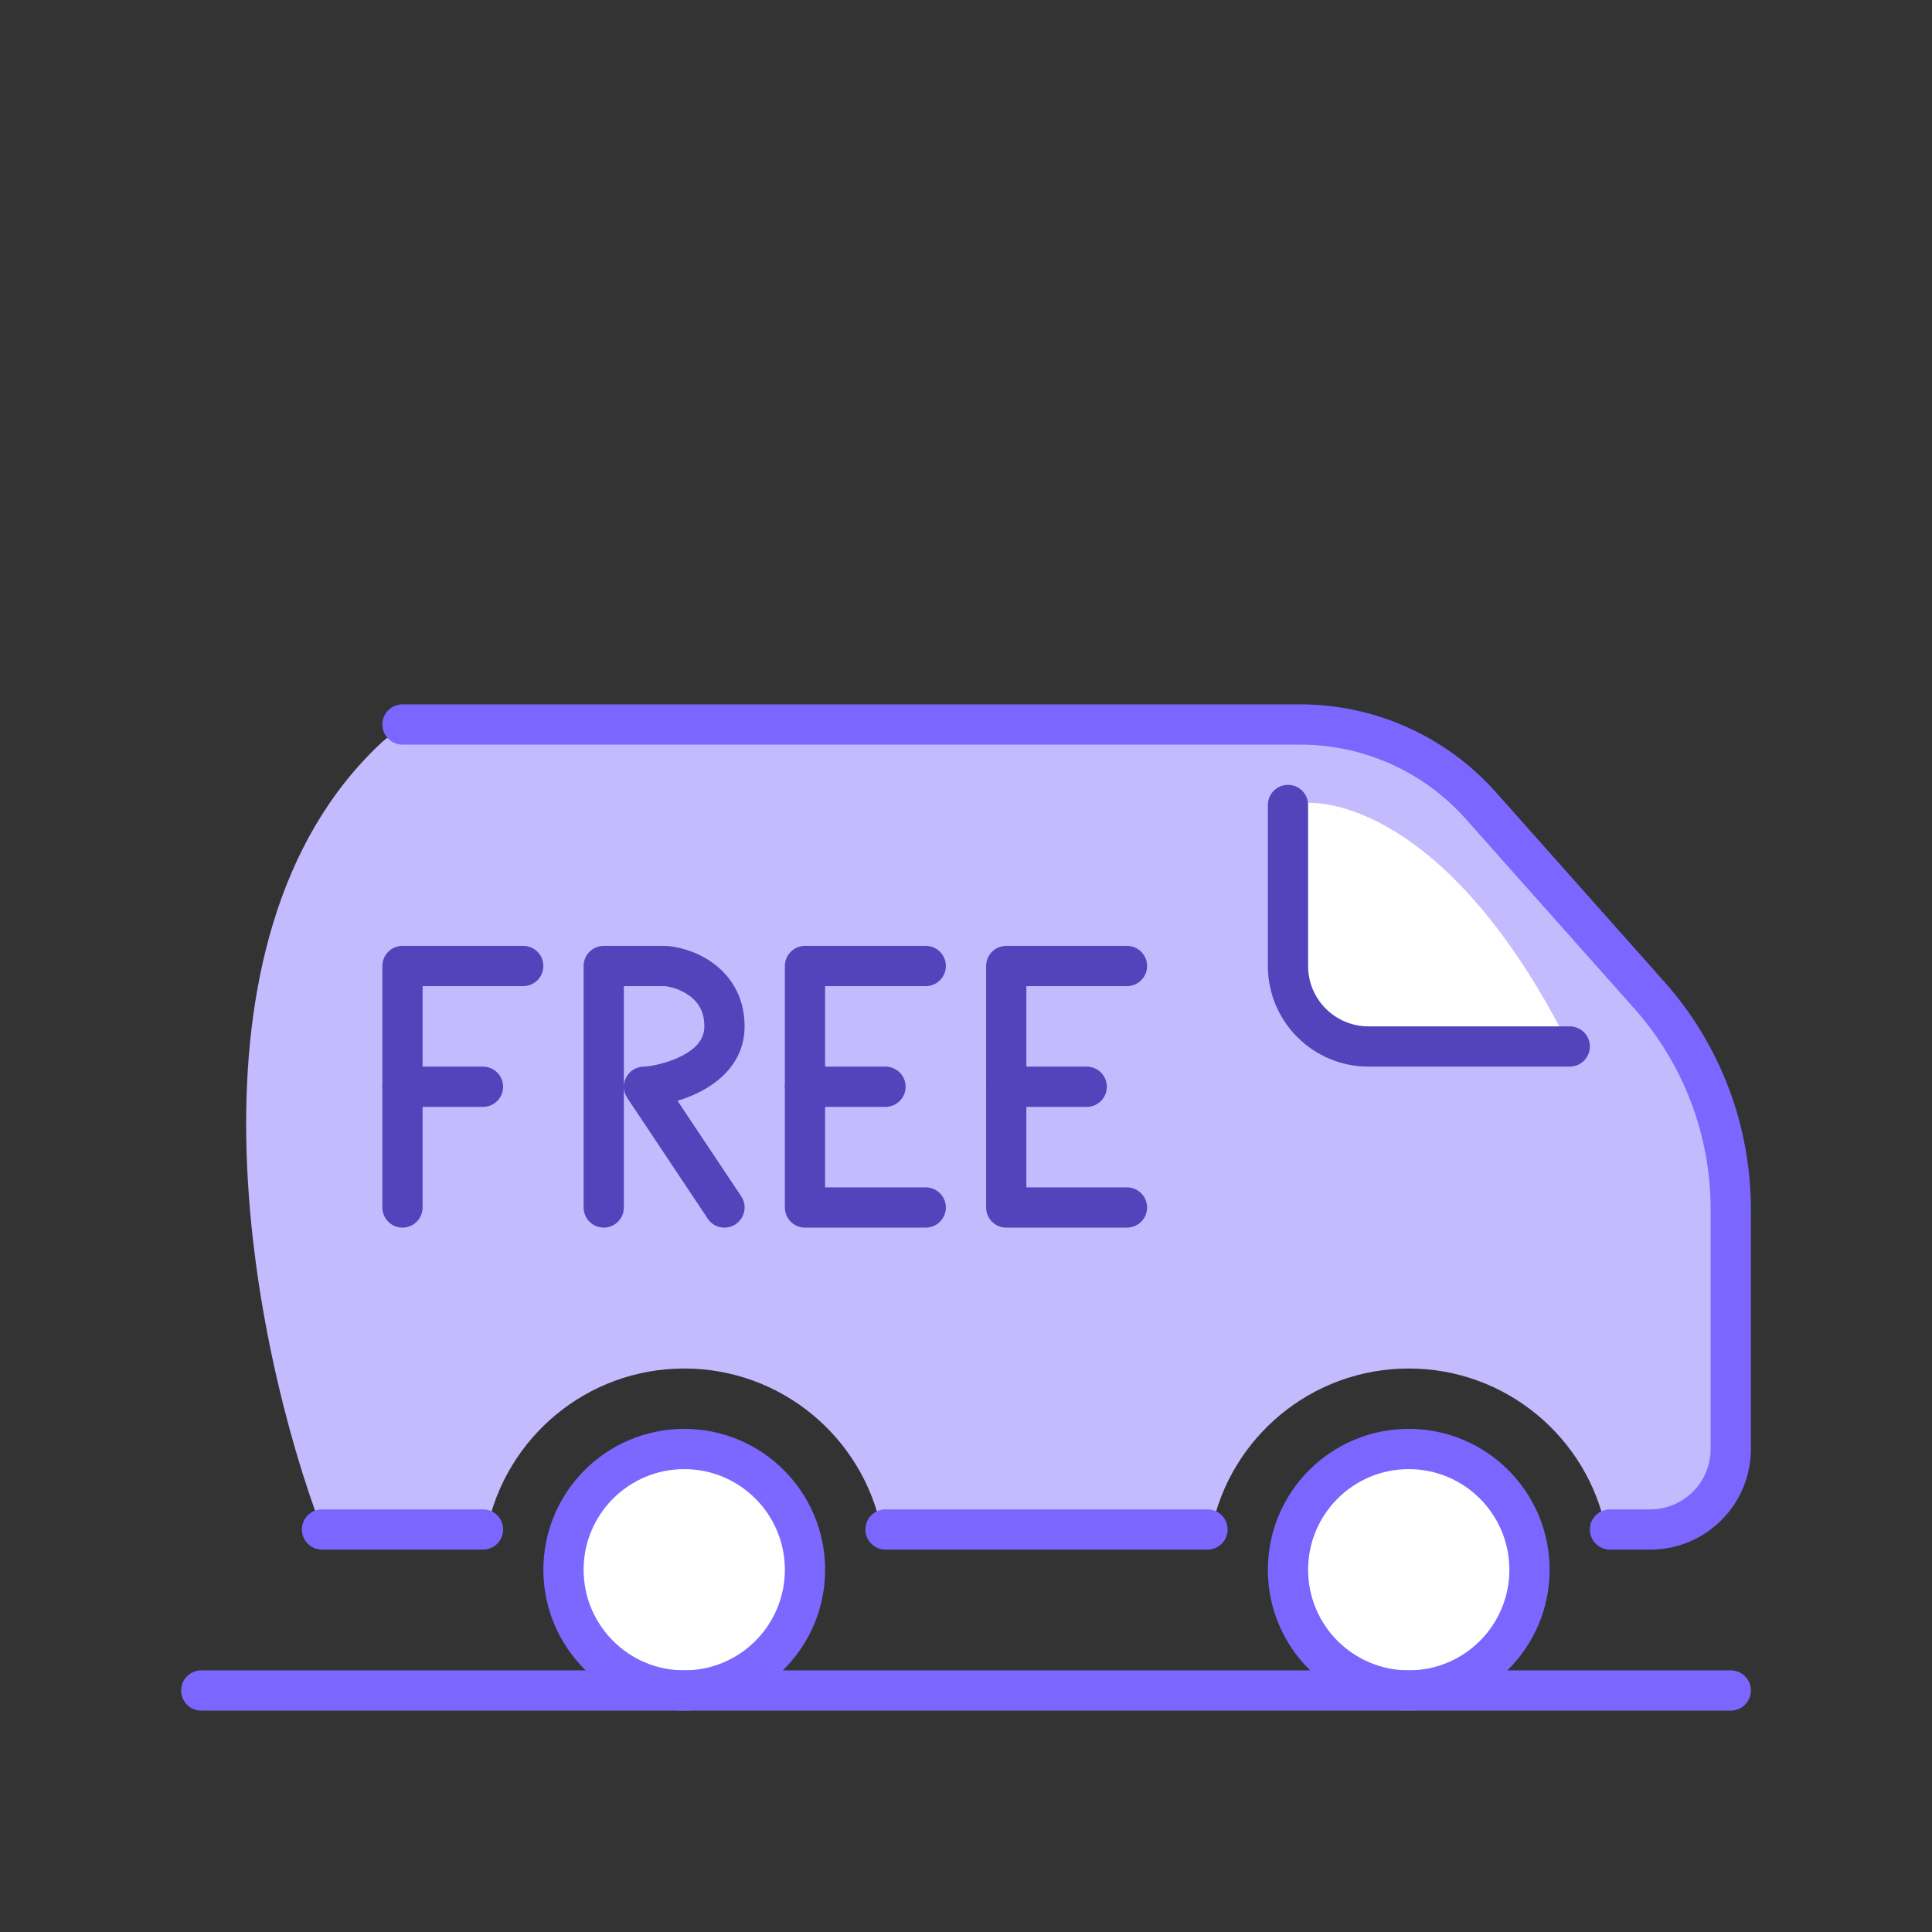 <svg width="65" height="65" viewBox="0 0 65 65" fill="none" xmlns="http://www.w3.org/2000/svg">
<rect x="0" y="0" width="65" height="65" fill="#333333" stroke="none"/>
<path d="M27.083 52.812C27.083 55.056 25.264 56.875 23.02 56.875C20.777 56.875 18.958 55.056 18.958 52.812C18.958 50.569 20.777 48.75 23.02 48.75C25.264 48.75 27.083 50.569 27.083 52.812Z" fill="white"/>
<path d="M51.458 52.812C51.458 55.056 49.639 56.875 47.395 56.875C45.152 56.875 43.333 55.056 43.333 52.812C43.333 50.569 45.152 48.75 47.395 48.75C49.639 48.75 51.458 50.569 51.458 52.812Z" fill="white"/>
<path fill-rule="evenodd" clip-rule="evenodd" d="M14.488 24.375H43.747C46.068 24.375 48.278 25.367 49.82 27.102L55.493 33.484C57.255 35.467 58.229 38.028 58.229 40.681V48.75C58.229 50.246 57.017 51.458 55.521 51.458H54.031C53.404 48.368 50.671 46.042 47.396 46.042C44.12 46.042 41.388 48.368 40.76 51.458H29.656C29.029 48.368 26.296 46.042 23.021 46.042C19.745 46.042 17.013 48.368 16.385 51.458H10.833C8.483 45.282 5.73 31.627 12.825 24.994C13.273 24.575 13.875 24.375 14.488 24.375Z" fill="#C4BBFF"/>
<path d="M43.333 32.5V27.083C44.927 26.674 49.054 27.727 52.812 35.208H46.041C44.546 35.208 43.333 33.996 43.333 32.5Z" fill="white"/>
<path fill-rule="evenodd" clip-rule="evenodd" d="M10.156 51.458C10.156 51.084 10.459 50.781 10.833 50.781H16.25C16.624 50.781 16.927 51.084 16.927 51.458C16.927 51.832 16.624 52.135 16.25 52.135H10.833C10.459 52.135 10.156 51.832 10.156 51.458ZM29.115 51.458C29.115 51.084 29.418 50.781 29.792 50.781H40.625C40.999 50.781 41.302 51.084 41.302 51.458C41.302 51.832 40.999 52.135 40.625 52.135H29.792C29.418 52.135 29.115 51.832 29.115 51.458Z" fill="#7B67FF"/>
<path fill-rule="evenodd" clip-rule="evenodd" d="M12.864 24.375C12.864 24.001 13.167 23.698 13.541 23.698H43.747C46.261 23.698 48.655 24.773 50.326 26.652L55.998 33.034C57.871 35.141 58.906 37.862 58.906 40.681V48.75C58.906 50.62 57.39 52.136 55.52 52.136H54.166C53.792 52.136 53.489 51.832 53.489 51.458C53.489 51.084 53.792 50.781 54.166 50.781H55.52C56.642 50.781 57.552 49.872 57.552 48.75V40.681C57.552 38.194 56.639 35.793 54.986 33.934L49.313 27.552C47.9 25.962 45.874 25.052 43.747 25.052H13.541C13.167 25.052 12.864 24.749 12.864 24.375Z" fill="#7B67FF"/>
<path fill-rule="evenodd" clip-rule="evenodd" d="M43.333 26.406C43.707 26.406 44.01 26.709 44.01 27.083V32.5C44.01 33.622 44.92 34.531 46.042 34.531H52.812C53.186 34.531 53.49 34.834 53.49 35.208C53.49 35.582 53.186 35.885 52.812 35.885H46.042C44.172 35.885 42.656 34.37 42.656 32.5V27.083C42.656 26.709 42.959 26.406 43.333 26.406Z" fill="#5344BB"/>
<path fill-rule="evenodd" clip-rule="evenodd" d="M23.021 49.427C21.151 49.427 19.635 50.943 19.635 52.813C19.635 54.682 21.151 56.198 23.021 56.198C24.89 56.198 26.406 54.682 26.406 52.813C26.406 50.943 24.89 49.427 23.021 49.427ZM18.281 52.813C18.281 50.195 20.403 48.073 23.021 48.073C25.638 48.073 27.76 50.195 27.76 52.813C27.76 55.43 25.638 57.552 23.021 57.552C20.403 57.552 18.281 55.43 18.281 52.813Z" fill="#7C67FF"/>
<path fill-rule="evenodd" clip-rule="evenodd" d="M47.396 49.427C45.526 49.427 44.01 50.943 44.01 52.813C44.01 54.682 45.526 56.198 47.396 56.198C49.266 56.198 50.781 54.682 50.781 52.813C50.781 50.943 49.266 49.427 47.396 49.427ZM42.656 52.813C42.656 50.195 44.778 48.073 47.396 48.073C50.013 48.073 52.135 50.195 52.135 52.813C52.135 55.43 50.013 57.552 47.396 57.552C44.778 57.552 42.656 55.43 42.656 52.813Z" fill="#7B67FF"/>
<path fill-rule="evenodd" clip-rule="evenodd" d="M26.406 32.5C26.406 32.126 26.709 31.823 27.083 31.823H31.146C31.52 31.823 31.823 32.126 31.823 32.5C31.823 32.874 31.52 33.177 31.146 33.177H27.76V39.948H31.146C31.52 39.948 31.823 40.251 31.823 40.625C31.823 40.999 31.52 41.302 31.146 41.302H27.083C26.709 41.302 26.406 40.999 26.406 40.625V32.5Z" fill="#5344BB"/>
<path fill-rule="evenodd" clip-rule="evenodd" d="M33.177 32.5C33.177 32.126 33.48 31.823 33.854 31.823H37.916C38.29 31.823 38.593 32.126 38.593 32.5C38.593 32.874 38.29 33.177 37.916 33.177H34.531V39.948H37.916C38.29 39.948 38.593 40.251 38.593 40.625C38.593 40.999 38.29 41.302 37.916 41.302H33.854C33.48 41.302 33.177 40.999 33.177 40.625V32.5Z" fill="#5344BB"/>
<path fill-rule="evenodd" clip-rule="evenodd" d="M12.864 32.5C12.864 32.126 13.167 31.823 13.541 31.823H17.604C17.978 31.823 18.281 32.126 18.281 32.5C18.281 32.874 17.978 33.177 17.604 33.177H14.218V40.625C14.218 40.999 13.915 41.302 13.541 41.302C13.167 41.302 12.864 40.999 12.864 40.625V32.5Z" fill="#5344BB"/>
<path fill-rule="evenodd" clip-rule="evenodd" d="M26.406 36.563C26.406 36.189 26.709 35.886 27.083 35.886H29.792C30.166 35.886 30.469 36.189 30.469 36.563C30.469 36.937 30.166 37.24 29.792 37.24H27.083C26.709 37.24 26.406 36.937 26.406 36.563Z" fill="#5344BB"/>
<path fill-rule="evenodd" clip-rule="evenodd" d="M33.177 36.563C33.177 36.189 33.48 35.886 33.854 35.886H36.562C36.936 35.886 37.239 36.189 37.239 36.563C37.239 36.937 36.936 37.24 36.562 37.24H33.854C33.48 37.24 33.177 36.937 33.177 36.563Z" fill="#5344BB"/>
<path fill-rule="evenodd" clip-rule="evenodd" d="M19.635 32.5C19.635 32.126 19.938 31.823 20.312 31.823H22.343C22.699 31.823 23.339 31.962 23.907 32.345C24.511 32.753 25.051 33.456 25.051 34.531C25.051 35.725 24.204 36.413 23.488 36.764C23.258 36.877 23.021 36.966 22.795 37.036L24.938 40.249C25.145 40.561 25.061 40.981 24.75 41.188C24.439 41.396 24.018 41.312 23.811 41.001L21.103 36.938C21.027 36.825 20.989 36.695 20.989 36.564V40.625C20.989 40.999 20.686 41.302 20.312 41.302C19.938 41.302 19.635 40.999 19.635 40.625V32.5ZM20.989 33.177V36.561C20.989 36.452 21.016 36.343 21.069 36.243C21.187 36.023 21.416 35.886 21.666 35.886C21.79 35.886 22.364 35.807 22.891 35.548C23.416 35.291 23.697 34.962 23.697 34.531C23.697 33.982 23.448 33.669 23.149 33.468C22.814 33.241 22.439 33.177 22.343 33.177H20.989Z" fill="#5344BB"/>
<path fill-rule="evenodd" clip-rule="evenodd" d="M12.864 36.563C12.864 36.189 13.167 35.886 13.541 35.886H16.25C16.624 35.886 16.927 36.189 16.927 36.563C16.927 36.937 16.624 37.24 16.25 37.24H13.541C13.167 37.24 12.864 36.937 12.864 36.563Z" fill="#5344BB"/>
<path fill-rule="evenodd" clip-rule="evenodd" d="M6.094 56.875C6.094 56.501 6.397 56.198 6.771 56.198H58.229C58.603 56.198 58.906 56.501 58.906 56.875C58.906 57.249 58.603 57.552 58.229 57.552H6.771C6.397 57.552 6.094 57.249 6.094 56.875Z" fill="#7B67FF"/>
</svg>
